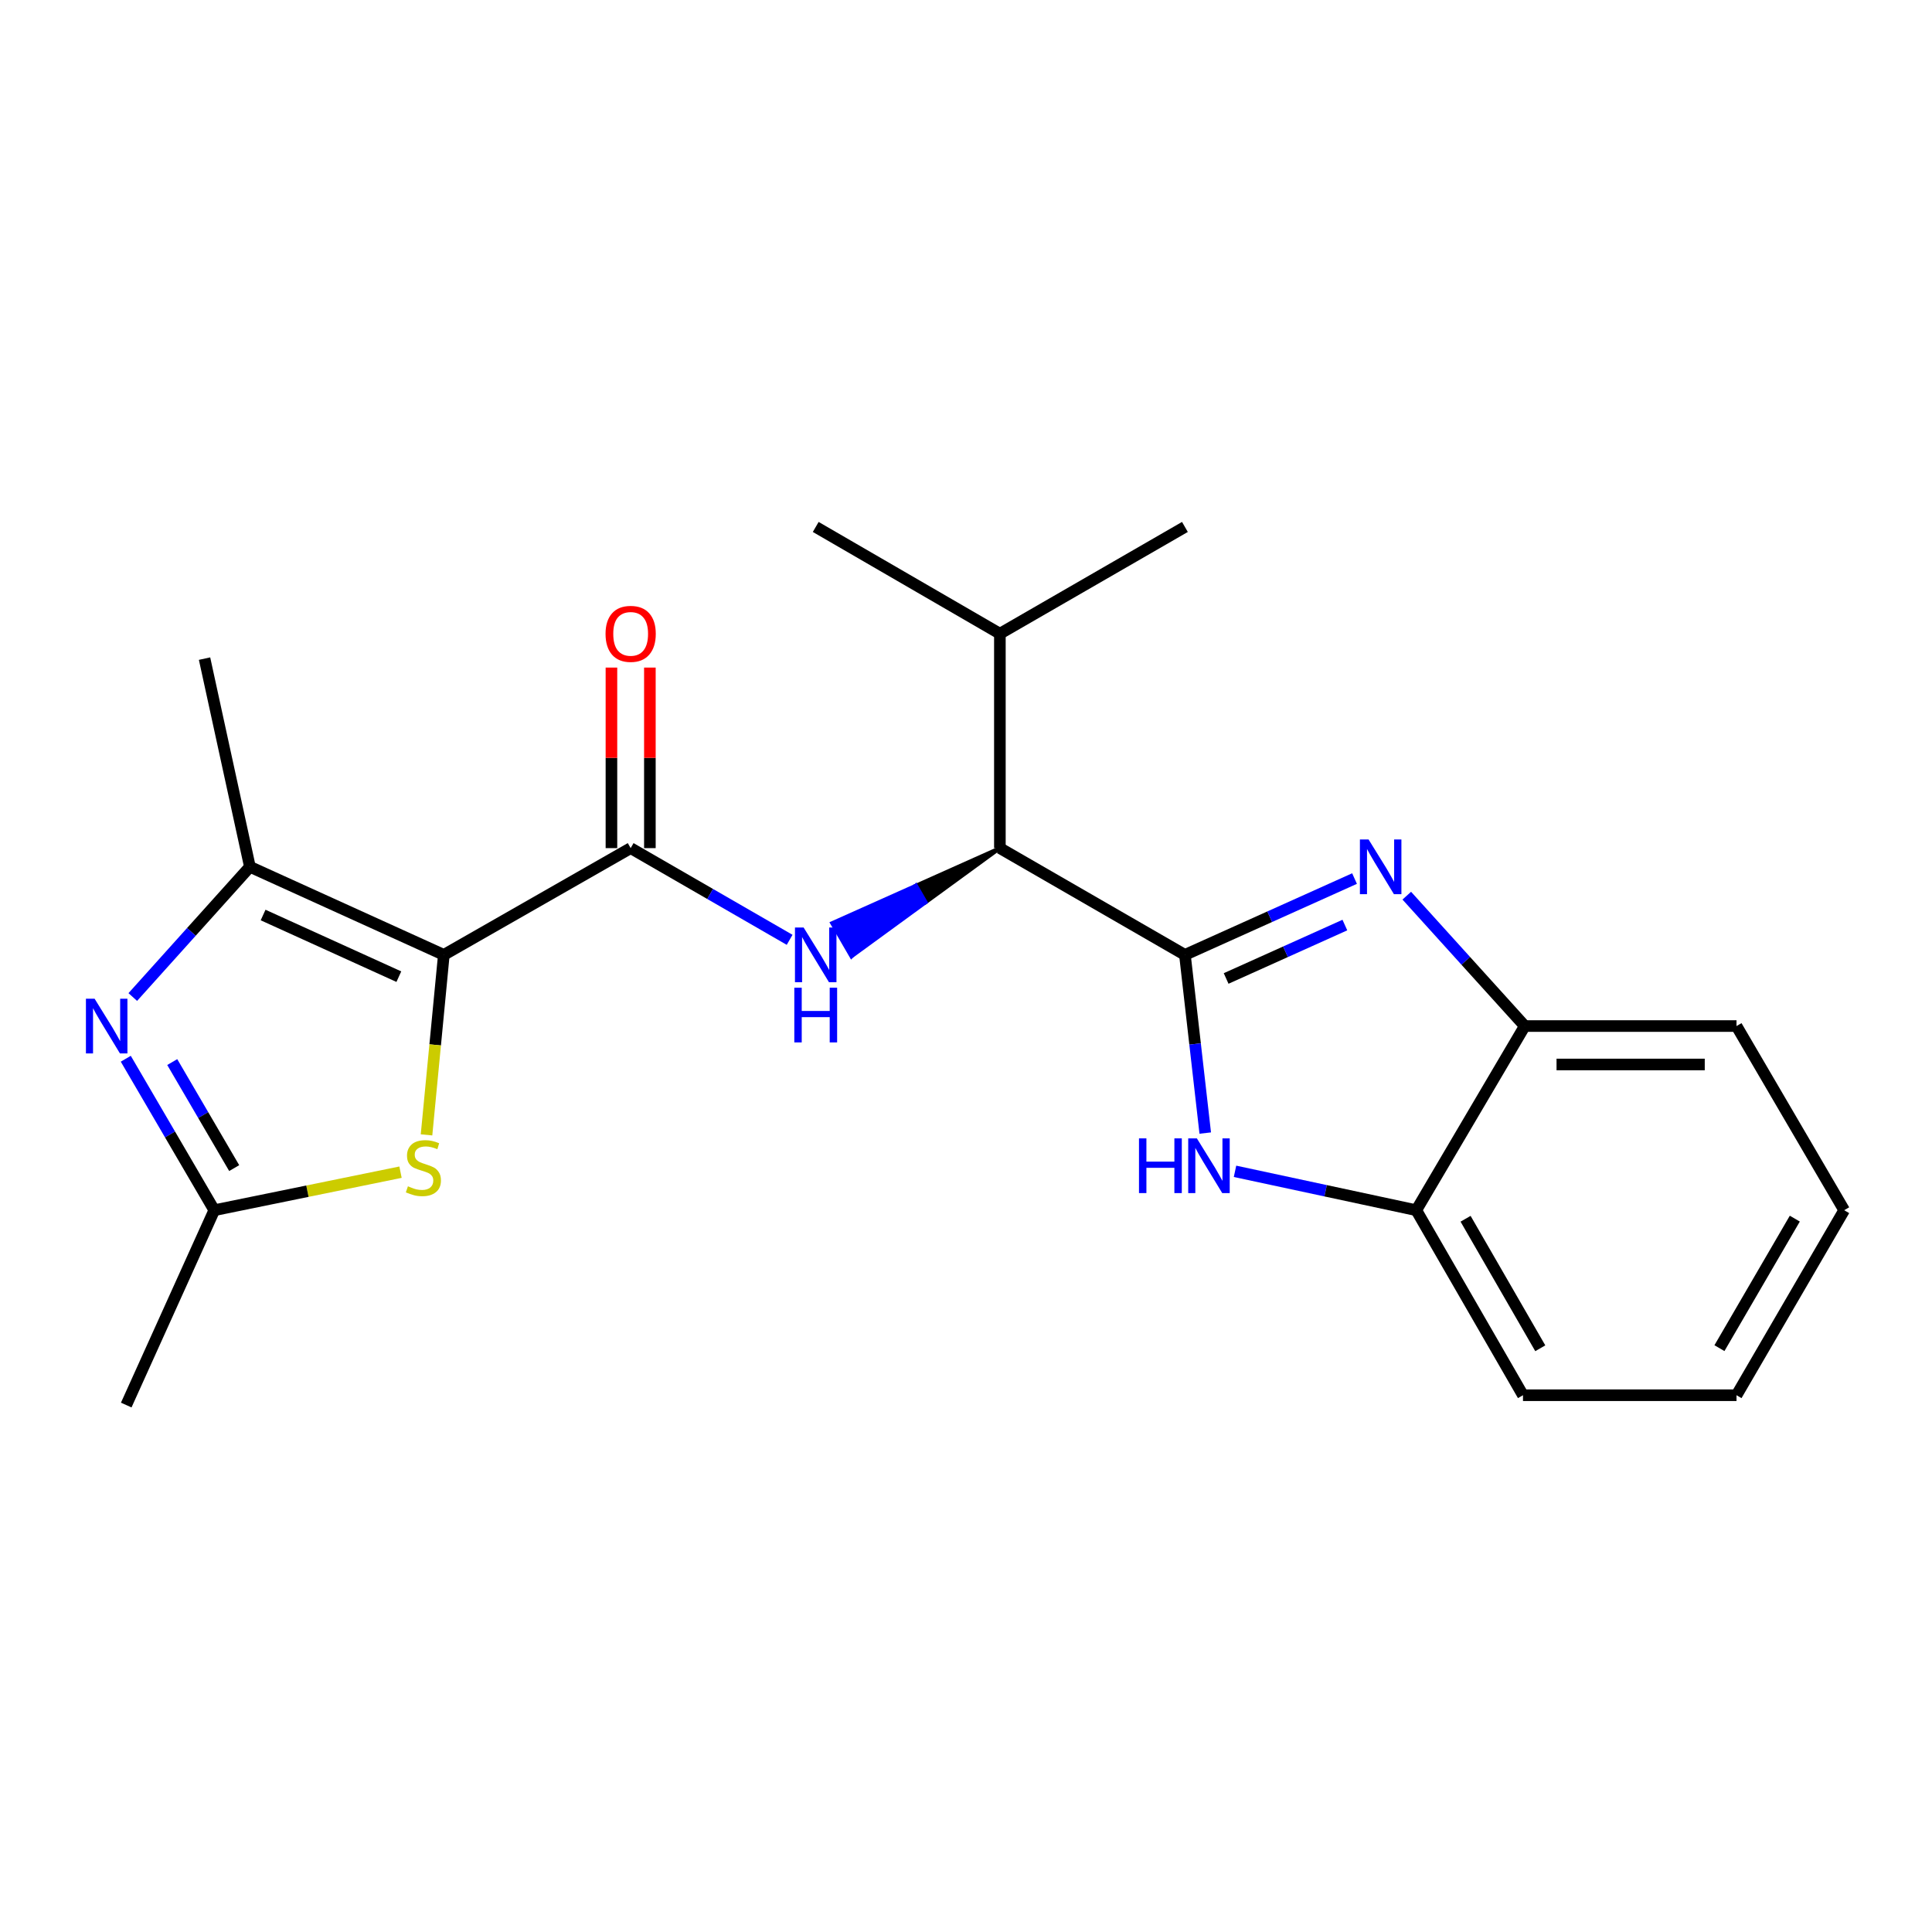 <?xml version='1.0' encoding='iso-8859-1'?>
<svg version='1.1' baseProfile='full'
              xmlns='http://www.w3.org/2000/svg'
                      xmlns:rdkit='http://www.rdkit.org/xml'
                      xmlns:xlink='http://www.w3.org/1999/xlink'
                  xml:space='preserve'
width='1000px' height='1000px' viewBox='0 0 1000 1000'>
<!-- END OF HEADER -->
<rect style='opacity:1.0;fill:#FFFFFF;stroke:none' width='1000' height='1000' x='0' y='0'> </rect>
<path class='bond-2' d='M 229.724,494.241 L 326.428,438.987' style='fill:none;fill-rule:evenodd;stroke:#000000;stroke-width:6px;stroke-linecap:butt;stroke-linejoin:miter;stroke-opacity:1' />
<path class='bond-3' d='M 229.724,494.241 L 129.351,448.658' style='fill:none;fill-rule:evenodd;stroke:#000000;stroke-width:6px;stroke-linecap:butt;stroke-linejoin:miter;stroke-opacity:1' />
<path class='bond-3' d='M 206.441,505.519 L 136.18,473.611' style='fill:none;fill-rule:evenodd;stroke:#000000;stroke-width:6px;stroke-linecap:butt;stroke-linejoin:miter;stroke-opacity:1' />
<path class='bond-6' d='M 229.724,494.241 L 225.247,540.827' style='fill:none;fill-rule:evenodd;stroke:#000000;stroke-width:6px;stroke-linecap:butt;stroke-linejoin:miter;stroke-opacity:1' />
<path class='bond-6' d='M 225.247,540.827 L 220.769,587.413' style='fill:none;fill-rule:evenodd;stroke:#CCCC00;stroke-width:6px;stroke-linecap:butt;stroke-linejoin:miter;stroke-opacity:1' />
<path class='bond-0' d='M 613.313,494.241 L 517.537,438.987' style='fill:none;fill-rule:evenodd;stroke:#000000;stroke-width:6px;stroke-linecap:butt;stroke-linejoin:miter;stroke-opacity:1' />
<path class='bond-1' d='M 613.313,494.241 L 657.211,474.491' style='fill:none;fill-rule:evenodd;stroke:#000000;stroke-width:6px;stroke-linecap:butt;stroke-linejoin:miter;stroke-opacity:1' />
<path class='bond-1' d='M 657.211,474.491 L 701.108,454.74' style='fill:none;fill-rule:evenodd;stroke:#0000FF;stroke-width:6px;stroke-linecap:butt;stroke-linejoin:miter;stroke-opacity:1' />
<path class='bond-1' d='M 634.645,506.46 L 665.374,492.634' style='fill:none;fill-rule:evenodd;stroke:#000000;stroke-width:6px;stroke-linecap:butt;stroke-linejoin:miter;stroke-opacity:1' />
<path class='bond-1' d='M 665.374,492.634 L 696.102,478.809' style='fill:none;fill-rule:evenodd;stroke:#0000FF;stroke-width:6px;stroke-linecap:butt;stroke-linejoin:miter;stroke-opacity:1' />
<path class='bond-5' d='M 613.313,494.241 L 618.572,540.358' style='fill:none;fill-rule:evenodd;stroke:#000000;stroke-width:6px;stroke-linecap:butt;stroke-linejoin:miter;stroke-opacity:1' />
<path class='bond-5' d='M 618.572,540.358 L 623.831,586.474' style='fill:none;fill-rule:evenodd;stroke:#0000FF;stroke-width:6px;stroke-linecap:butt;stroke-linejoin:miter;stroke-opacity:1' />
<path class='bond-10' d='M 728.145,463.596 L 758.684,497.339' style='fill:none;fill-rule:evenodd;stroke:#0000FF;stroke-width:6px;stroke-linecap:butt;stroke-linejoin:miter;stroke-opacity:1' />
<path class='bond-10' d='M 758.684,497.339 L 789.224,531.081' style='fill:none;fill-rule:evenodd;stroke:#000000;stroke-width:6px;stroke-linecap:butt;stroke-linejoin:miter;stroke-opacity:1' />
<path class='bond-7' d='M 326.428,438.987 L 367.569,462.719' style='fill:none;fill-rule:evenodd;stroke:#000000;stroke-width:6px;stroke-linecap:butt;stroke-linejoin:miter;stroke-opacity:1' />
<path class='bond-7' d='M 367.569,462.719 L 408.71,486.451' style='fill:none;fill-rule:evenodd;stroke:#0000FF;stroke-width:6px;stroke-linecap:butt;stroke-linejoin:miter;stroke-opacity:1' />
<path class='bond-12' d='M 336.376,438.987 L 336.376,392.262' style='fill:none;fill-rule:evenodd;stroke:#000000;stroke-width:6px;stroke-linecap:butt;stroke-linejoin:miter;stroke-opacity:1' />
<path class='bond-12' d='M 336.376,392.262 L 336.376,345.537' style='fill:none;fill-rule:evenodd;stroke:#FF0000;stroke-width:6px;stroke-linecap:butt;stroke-linejoin:miter;stroke-opacity:1' />
<path class='bond-12' d='M 316.48,438.987 L 316.48,392.262' style='fill:none;fill-rule:evenodd;stroke:#000000;stroke-width:6px;stroke-linecap:butt;stroke-linejoin:miter;stroke-opacity:1' />
<path class='bond-12' d='M 316.48,392.262 L 316.48,345.537' style='fill:none;fill-rule:evenodd;stroke:#FF0000;stroke-width:6px;stroke-linecap:butt;stroke-linejoin:miter;stroke-opacity:1' />
<path class='bond-4' d='M 129.351,448.658 L 99.04,482.359' style='fill:none;fill-rule:evenodd;stroke:#000000;stroke-width:6px;stroke-linecap:butt;stroke-linejoin:miter;stroke-opacity:1' />
<path class='bond-4' d='M 99.04,482.359 L 68.728,516.059' style='fill:none;fill-rule:evenodd;stroke:#0000FF;stroke-width:6px;stroke-linecap:butt;stroke-linejoin:miter;stroke-opacity:1' />
<path class='bond-14' d='M 129.351,448.658 L 105.874,340.901' style='fill:none;fill-rule:evenodd;stroke:#000000;stroke-width:6px;stroke-linecap:butt;stroke-linejoin:miter;stroke-opacity:1' />
<path class='bond-22' d='M 65.103,548.001 L 88.009,587.203' style='fill:none;fill-rule:evenodd;stroke:#0000FF;stroke-width:6px;stroke-linecap:butt;stroke-linejoin:miter;stroke-opacity:1' />
<path class='bond-22' d='M 88.009,587.203 L 110.914,626.404' style='fill:none;fill-rule:evenodd;stroke:#000000;stroke-width:6px;stroke-linecap:butt;stroke-linejoin:miter;stroke-opacity:1' />
<path class='bond-22' d='M 89.153,549.725 L 105.187,577.165' style='fill:none;fill-rule:evenodd;stroke:#0000FF;stroke-width:6px;stroke-linecap:butt;stroke-linejoin:miter;stroke-opacity:1' />
<path class='bond-22' d='M 105.187,577.165 L 121.221,604.606' style='fill:none;fill-rule:evenodd;stroke:#000000;stroke-width:6px;stroke-linecap:butt;stroke-linejoin:miter;stroke-opacity:1' />
<path class='bond-11' d='M 639.242,606.273 L 686.152,616.339' style='fill:none;fill-rule:evenodd;stroke:#0000FF;stroke-width:6px;stroke-linecap:butt;stroke-linejoin:miter;stroke-opacity:1' />
<path class='bond-11' d='M 686.152,616.339 L 733.062,626.404' style='fill:none;fill-rule:evenodd;stroke:#000000;stroke-width:6px;stroke-linecap:butt;stroke-linejoin:miter;stroke-opacity:1' />
<path class='bond-8' d='M 207.305,606.716 L 159.109,616.56' style='fill:none;fill-rule:evenodd;stroke:#CCCC00;stroke-width:6px;stroke-linecap:butt;stroke-linejoin:miter;stroke-opacity:1' />
<path class='bond-8' d='M 159.109,616.56 L 110.914,626.404' style='fill:none;fill-rule:evenodd;stroke:#000000;stroke-width:6px;stroke-linecap:butt;stroke-linejoin:miter;stroke-opacity:1' />
<path class='bond-9' d='M 517.537,438.987 L 474.129,458.4 L 479.118,467.006 Z' style='fill:#000000;fill-rule:evenodd;fill-opacity:1;stroke:#000000;stroke-width:2px;stroke-linecap:butt;stroke-linejoin:miter;stroke-opacity:1;' />
<path class='bond-9' d='M 474.129,458.4 L 440.698,495.026 L 430.72,477.813 Z' style='fill:#0000FF;fill-rule:evenodd;fill-opacity:1;stroke:#0000FF;stroke-width:2px;stroke-linecap:butt;stroke-linejoin:miter;stroke-opacity:1;' />
<path class='bond-9' d='M 474.129,458.4 L 479.118,467.006 L 440.698,495.026 Z' style='fill:#0000FF;fill-rule:evenodd;fill-opacity:1;stroke:#0000FF;stroke-width:2px;stroke-linecap:butt;stroke-linejoin:miter;stroke-opacity:1;' />
<path class='bond-15' d='M 110.914,626.404 L 65.342,727.253' style='fill:none;fill-rule:evenodd;stroke:#000000;stroke-width:6px;stroke-linecap:butt;stroke-linejoin:miter;stroke-opacity:1' />
<path class='bond-13' d='M 517.537,438.987 L 517.537,328.002' style='fill:none;fill-rule:evenodd;stroke:#000000;stroke-width:6px;stroke-linecap:butt;stroke-linejoin:miter;stroke-opacity:1' />
<path class='bond-16' d='M 789.224,531.081 L 898.815,531.081' style='fill:none;fill-rule:evenodd;stroke:#000000;stroke-width:6px;stroke-linecap:butt;stroke-linejoin:miter;stroke-opacity:1' />
<path class='bond-16' d='M 805.662,550.977 L 882.377,550.977' style='fill:none;fill-rule:evenodd;stroke:#000000;stroke-width:6px;stroke-linecap:butt;stroke-linejoin:miter;stroke-opacity:1' />
<path class='bond-23' d='M 789.224,531.081 L 733.062,626.404' style='fill:none;fill-rule:evenodd;stroke:#000000;stroke-width:6px;stroke-linecap:butt;stroke-linejoin:miter;stroke-opacity:1' />
<path class='bond-17' d='M 733.062,626.404 L 788.295,722.168' style='fill:none;fill-rule:evenodd;stroke:#000000;stroke-width:6px;stroke-linecap:butt;stroke-linejoin:miter;stroke-opacity:1' />
<path class='bond-17' d='M 758.582,630.828 L 797.245,697.863' style='fill:none;fill-rule:evenodd;stroke:#000000;stroke-width:6px;stroke-linecap:butt;stroke-linejoin:miter;stroke-opacity:1' />
<path class='bond-18' d='M 517.537,328.002 L 422.215,272.747' style='fill:none;fill-rule:evenodd;stroke:#000000;stroke-width:6px;stroke-linecap:butt;stroke-linejoin:miter;stroke-opacity:1' />
<path class='bond-19' d='M 517.537,328.002 L 613.313,272.747' style='fill:none;fill-rule:evenodd;stroke:#000000;stroke-width:6px;stroke-linecap:butt;stroke-linejoin:miter;stroke-opacity:1' />
<path class='bond-21' d='M 898.815,531.081 L 954.545,626.404' style='fill:none;fill-rule:evenodd;stroke:#000000;stroke-width:6px;stroke-linecap:butt;stroke-linejoin:miter;stroke-opacity:1' />
<path class='bond-20' d='M 788.295,722.168 L 898.815,722.168' style='fill:none;fill-rule:evenodd;stroke:#000000;stroke-width:6px;stroke-linecap:butt;stroke-linejoin:miter;stroke-opacity:1' />
<path class='bond-24' d='M 898.815,722.168 L 954.545,626.404' style='fill:none;fill-rule:evenodd;stroke:#000000;stroke-width:6px;stroke-linecap:butt;stroke-linejoin:miter;stroke-opacity:1' />
<path class='bond-24' d='M 889.979,697.797 L 928.99,630.761' style='fill:none;fill-rule:evenodd;stroke:#000000;stroke-width:6px;stroke-linecap:butt;stroke-linejoin:miter;stroke-opacity:1' />
<path  class='atom-2' d='M 708.366 434.498
L 717.646 449.498
Q 718.566 450.978, 720.046 453.658
Q 721.526 456.338, 721.606 456.498
L 721.606 434.498
L 725.366 434.498
L 725.366 462.818
L 721.486 462.818
L 711.526 446.418
Q 710.366 444.498, 709.126 442.298
Q 707.926 440.098, 707.566 439.418
L 707.566 462.818
L 703.886 462.818
L 703.886 434.498
L 708.366 434.498
' fill='#0000FF'/>
<path  class='atom-5' d='M 48.957 516.921
L 58.237 531.921
Q 59.157 533.401, 60.637 536.081
Q 62.117 538.761, 62.197 538.921
L 62.197 516.921
L 65.957 516.921
L 65.957 545.241
L 62.077 545.241
L 52.117 528.841
Q 50.957 526.921, 49.717 524.721
Q 48.517 522.521, 48.157 521.841
L 48.157 545.241
L 44.477 545.241
L 44.477 516.921
L 48.957 516.921
' fill='#0000FF'/>
<path  class='atom-6' d='M 589.538 589.22
L 593.378 589.22
L 593.378 601.26
L 607.858 601.26
L 607.858 589.22
L 611.698 589.22
L 611.698 617.54
L 607.858 617.54
L 607.858 604.46
L 593.378 604.46
L 593.378 617.54
L 589.538 617.54
L 589.538 589.22
' fill='#0000FF'/>
<path  class='atom-6' d='M 619.498 589.22
L 628.778 604.22
Q 629.698 605.7, 631.178 608.38
Q 632.658 611.06, 632.738 611.22
L 632.738 589.22
L 636.498 589.22
L 636.498 617.54
L 632.618 617.54
L 622.658 601.14
Q 621.498 599.22, 620.258 597.02
Q 619.058 594.82, 618.698 594.14
L 618.698 617.54
L 615.018 617.54
L 615.018 589.22
L 619.498 589.22
' fill='#0000FF'/>
<path  class='atom-7' d='M 211.146 614.018
Q 211.466 614.138, 212.786 614.698
Q 214.106 615.258, 215.546 615.618
Q 217.026 615.938, 218.466 615.938
Q 221.146 615.938, 222.706 614.658
Q 224.266 613.338, 224.266 611.058
Q 224.266 609.498, 223.466 608.538
Q 222.706 607.578, 221.506 607.058
Q 220.306 606.538, 218.306 605.938
Q 215.786 605.178, 214.266 604.458
Q 212.786 603.738, 211.706 602.218
Q 210.666 600.698, 210.666 598.138
Q 210.666 594.578, 213.066 592.378
Q 215.506 590.178, 220.306 590.178
Q 223.586 590.178, 227.306 591.738
L 226.386 594.818
Q 222.986 593.418, 220.426 593.418
Q 217.666 593.418, 216.146 594.578
Q 214.626 595.698, 214.666 597.658
Q 214.666 599.178, 215.426 600.098
Q 216.226 601.018, 217.346 601.538
Q 218.506 602.058, 220.426 602.658
Q 222.986 603.458, 224.506 604.258
Q 226.026 605.058, 227.106 606.698
Q 228.226 608.298, 228.226 611.058
Q 228.226 614.978, 225.586 617.098
Q 222.986 619.178, 218.626 619.178
Q 216.106 619.178, 214.186 618.618
Q 212.306 618.098, 210.066 617.178
L 211.146 614.018
' fill='#CCCC00'/>
<path  class='atom-8' d='M 415.955 480.081
L 425.235 495.081
Q 426.155 496.561, 427.635 499.241
Q 429.115 501.921, 429.195 502.081
L 429.195 480.081
L 432.955 480.081
L 432.955 508.401
L 429.075 508.401
L 419.115 492.001
Q 417.955 490.081, 416.715 487.881
Q 415.515 485.681, 415.155 485.001
L 415.155 508.401
L 411.475 508.401
L 411.475 480.081
L 415.955 480.081
' fill='#0000FF'/>
<path  class='atom-8' d='M 411.135 511.233
L 414.975 511.233
L 414.975 523.273
L 429.455 523.273
L 429.455 511.233
L 433.295 511.233
L 433.295 539.553
L 429.455 539.553
L 429.455 526.473
L 414.975 526.473
L 414.975 539.553
L 411.135 539.553
L 411.135 511.233
' fill='#0000FF'/>
<path  class='atom-13' d='M 313.428 328.082
Q 313.428 321.282, 316.788 317.482
Q 320.148 313.682, 326.428 313.682
Q 332.708 313.682, 336.068 317.482
Q 339.428 321.282, 339.428 328.082
Q 339.428 334.962, 336.028 338.882
Q 332.628 342.762, 326.428 342.762
Q 320.188 342.762, 316.788 338.882
Q 313.428 335.002, 313.428 328.082
M 326.428 339.562
Q 330.748 339.562, 333.068 336.682
Q 335.428 333.762, 335.428 328.082
Q 335.428 322.522, 333.068 319.722
Q 330.748 316.882, 326.428 316.882
Q 322.108 316.882, 319.748 319.682
Q 317.428 322.482, 317.428 328.082
Q 317.428 333.802, 319.748 336.682
Q 322.108 339.562, 326.428 339.562
' fill='#FF0000'/>
</svg>
